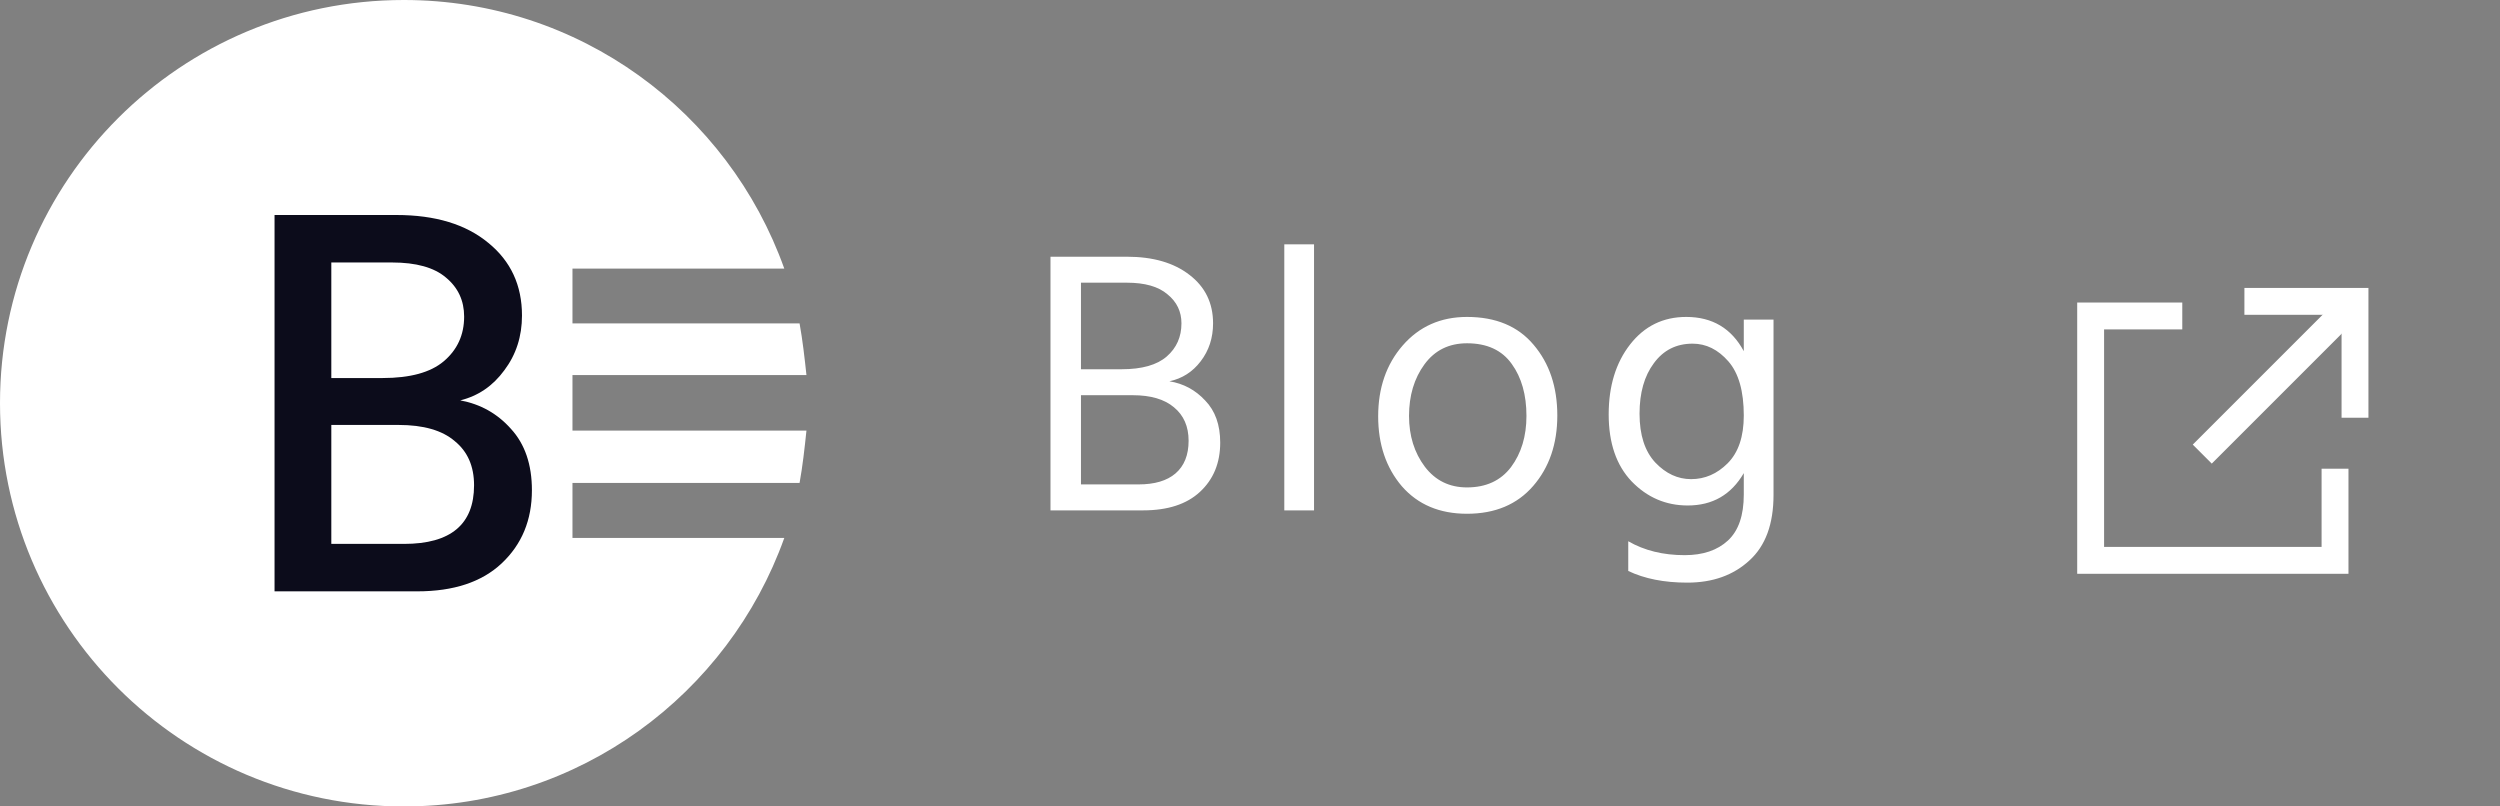 <?xml version="1.0" encoding="UTF-8"?>
<svg xmlns="http://www.w3.org/2000/svg" width="93" height="30" viewBox="0 0 93 30" fill="none">
  <rect x="0" y="0" width="93" height="30" fill="#808080" stroke="none"/>
  <path d="M21.296 20.011V17.966H29.744C29.858 17.337 29.931 16.68 30 16.018H21.296V13.953H30C29.931 13.312 29.858 12.659 29.744 12.03H21.296V9.993H29.176C27.096 4.163 21.553 0 15.022 0C6.717 0 0 6.711 0 14.996C0 23.281 6.717 30 15.022 30C21.549 30 27.096 25.825 29.176 20.011H21.296Z" fill="white"></path>
  <path d="M12.325 20.233H15.031C16.767 20.233 17.635 19.506 17.635 18.052C17.635 17.345 17.395 16.798 16.917 16.41C16.452 16.009 15.755 15.808 14.826 15.808H12.325V20.233ZM12.325 9.764V14.063H14.231C15.256 14.063 16.015 13.856 16.507 13.44C17.013 13.011 17.266 12.457 17.266 11.778C17.266 11.183 17.04 10.698 16.589 10.325C16.152 9.951 15.482 9.764 14.58 9.764H12.325ZM10.213 7.998H14.744C16.193 7.998 17.334 8.344 18.168 9.037C19.001 9.715 19.418 10.615 19.418 11.737C19.418 12.512 19.2 13.191 18.762 13.773C18.338 14.354 17.792 14.728 17.122 14.894C17.874 15.033 18.503 15.386 19.008 15.954C19.528 16.521 19.787 17.283 19.787 18.238C19.787 19.346 19.412 20.253 18.66 20.959C17.922 21.652 16.876 21.998 15.523 21.998H10.213V7.998Z" fill="#0C0C1B"></path>
  <path d="M40.212 18.02H42.354C42.951 18.02 43.409 17.885 43.726 17.614C44.053 17.334 44.216 16.928 44.216 16.396C44.216 15.864 44.034 15.449 43.67 15.15C43.315 14.852 42.807 14.702 42.144 14.702H40.212V18.02ZM40.212 10.516V13.736H41.724C42.48 13.736 43.04 13.578 43.404 13.26C43.768 12.943 43.95 12.532 43.95 12.028C43.95 11.59 43.777 11.23 43.432 10.95C43.096 10.661 42.592 10.516 41.92 10.516H40.212ZM39.078 9.55H41.92C42.891 9.55 43.665 9.774 44.244 10.222C44.832 10.67 45.126 11.272 45.126 12.028C45.126 12.57 44.972 13.041 44.664 13.442C44.365 13.834 43.978 14.082 43.502 14.184C44.025 14.268 44.468 14.506 44.832 14.898C45.205 15.281 45.392 15.804 45.392 16.466C45.392 17.222 45.14 17.834 44.636 18.3C44.141 18.758 43.437 18.986 42.522 18.986H39.078V9.55ZM47.776 18.986V9.088H48.882V18.986H47.776ZM54.572 19.112C53.554 19.112 52.747 18.772 52.15 18.09C51.562 17.4 51.268 16.532 51.268 15.486C51.268 14.432 51.571 13.554 52.178 12.854C52.794 12.145 53.592 11.79 54.572 11.79C55.645 11.79 56.471 12.136 57.05 12.826C57.638 13.517 57.932 14.394 57.932 15.458C57.932 16.513 57.633 17.386 57.036 18.076C56.438 18.767 55.617 19.112 54.572 19.112ZM54.572 12.77C53.9 12.77 53.372 13.032 52.99 13.554C52.607 14.077 52.416 14.716 52.416 15.472C52.416 16.21 52.612 16.84 53.004 17.362C53.396 17.876 53.918 18.132 54.572 18.132C55.281 18.132 55.827 17.88 56.21 17.376C56.592 16.863 56.784 16.228 56.784 15.472C56.784 14.688 56.602 14.044 56.238 13.54C55.874 13.027 55.318 12.77 54.572 12.77ZM62.909 17.824C63.422 17.824 63.875 17.628 64.267 17.236C64.668 16.835 64.869 16.242 64.869 15.458C64.869 14.553 64.678 13.881 64.295 13.442C63.912 13.004 63.469 12.784 62.965 12.784C62.358 12.784 61.878 13.027 61.523 13.512C61.168 13.988 60.991 14.614 60.991 15.388C60.991 16.182 61.187 16.788 61.579 17.208C61.971 17.619 62.414 17.824 62.909 17.824ZM64.869 11.888H65.975V18.412C65.975 19.495 65.676 20.307 65.079 20.848C64.482 21.399 63.712 21.674 62.769 21.674C61.91 21.674 61.178 21.53 60.571 21.24V20.134C61.168 20.48 61.868 20.652 62.671 20.652C63.352 20.652 63.889 20.47 64.281 20.106C64.673 19.742 64.869 19.173 64.869 18.398V17.6C64.402 18.403 63.707 18.804 62.783 18.804C61.971 18.804 61.276 18.506 60.697 17.908C60.128 17.311 59.843 16.48 59.843 15.416C59.843 14.362 60.109 13.494 60.641 12.812C61.173 12.131 61.868 11.79 62.727 11.79C63.698 11.79 64.412 12.215 64.869 13.064V11.888Z" fill="white"></path>
  <path d="M86.863 17.436V20.845H77.772V11.754H81.181" stroke="white"></path>
  <path d="M81.924 16.893L87.606 11.211" stroke="white"></path>
  <path d="M87.606 15.539V11.212L83.492 11.21" stroke="white"></path>
</svg>
